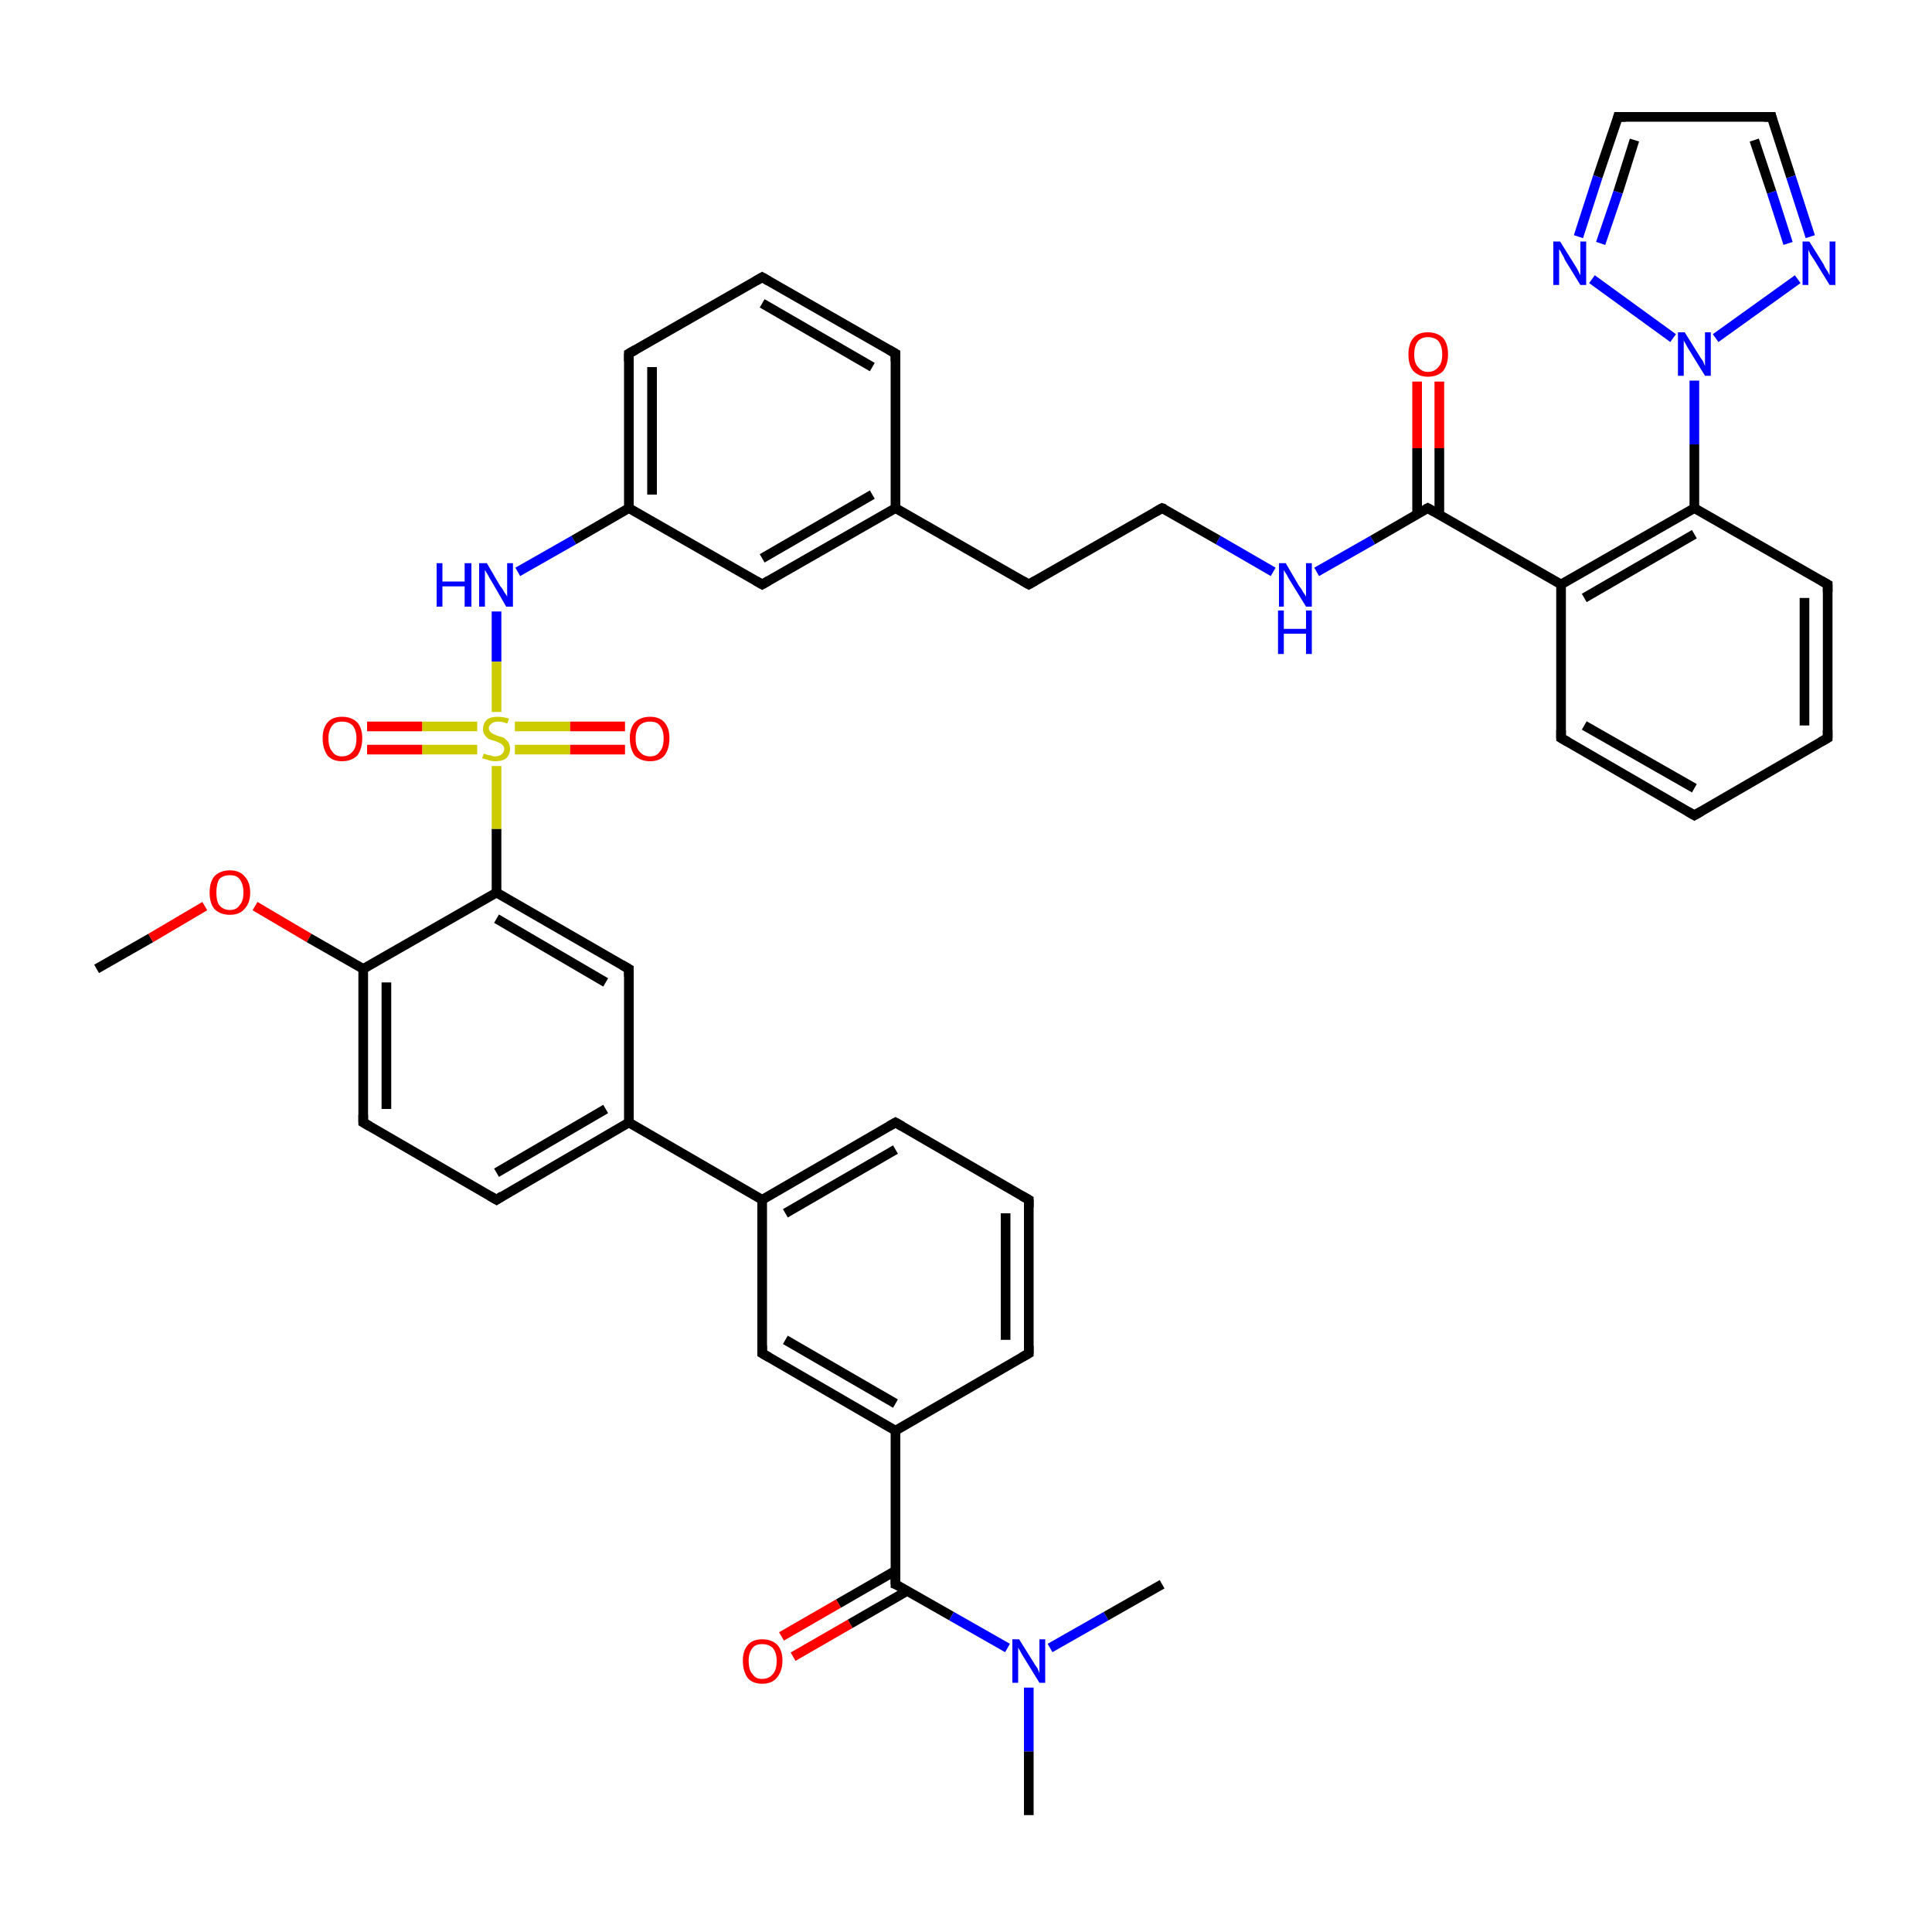 <?xml version='1.0' encoding='iso-8859-1'?>
<svg version='1.1' baseProfile='full'
              xmlns='http://www.w3.org/2000/svg'
                      xmlns:rdkit='http://www.rdkit.org/xml'
                      xmlns:xlink='http://www.w3.org/1999/xlink'
                  xml:space='preserve'
width='200px' height='200px' viewBox='0 0 200 200'>
<!-- END OF HEADER -->
<rect style='opacity:1.0;fill:#FFFFFF;stroke:none' width='200.0' height='200.0' x='0.0' y='0.0'> </rect>
<path class='bond-0 atom-8 atom-22' d='M 183.4,12.1 L 167.5,12.1' style='fill:none;fill-rule:evenodd;stroke:#000000;stroke-width:1.0px;stroke-linecap:butt;stroke-linejoin:miter;stroke-opacity:1' />
<path class='bond-1 atom-8 atom-38' d='M 183.4,12.1 L 185.4,18.3' style='fill:none;fill-rule:evenodd;stroke:#000000;stroke-width:1.0px;stroke-linecap:butt;stroke-linejoin:miter;stroke-opacity:1' />
<path class='bond-1 atom-8 atom-38' d='M 185.4,18.3 L 187.4,24.5' style='fill:none;fill-rule:evenodd;stroke:#0000FF;stroke-width:1.0px;stroke-linecap:butt;stroke-linejoin:miter;stroke-opacity:1' />
<path class='bond-1 atom-8 atom-38' d='M 181.6,14.5 L 183.4,19.9' style='fill:none;fill-rule:evenodd;stroke:#000000;stroke-width:1.0px;stroke-linecap:butt;stroke-linejoin:miter;stroke-opacity:1' />
<path class='bond-1 atom-8 atom-38' d='M 183.4,19.9 L 185.1,25.2' style='fill:none;fill-rule:evenodd;stroke:#0000FF;stroke-width:1.0px;stroke-linecap:butt;stroke-linejoin:miter;stroke-opacity:1' />
<path class='bond-2 atom-22 atom-1' d='M 167.5,12.1 L 165.4,18.3' style='fill:none;fill-rule:evenodd;stroke:#000000;stroke-width:1.0px;stroke-linecap:butt;stroke-linejoin:miter;stroke-opacity:1' />
<path class='bond-2 atom-22 atom-1' d='M 165.4,18.3 L 163.4,24.5' style='fill:none;fill-rule:evenodd;stroke:#0000FF;stroke-width:1.0px;stroke-linecap:butt;stroke-linejoin:miter;stroke-opacity:1' />
<path class='bond-2 atom-22 atom-1' d='M 169.2,14.5 L 167.5,19.9' style='fill:none;fill-rule:evenodd;stroke:#000000;stroke-width:1.0px;stroke-linecap:butt;stroke-linejoin:miter;stroke-opacity:1' />
<path class='bond-2 atom-22 atom-1' d='M 167.5,19.9 L 165.7,25.2' style='fill:none;fill-rule:evenodd;stroke:#0000FF;stroke-width:1.0px;stroke-linecap:butt;stroke-linejoin:miter;stroke-opacity:1' />
<path class='bond-3 atom-38 atom-37' d='M 186.1,28.9 L 177.6,35.0' style='fill:none;fill-rule:evenodd;stroke:#0000FF;stroke-width:1.0px;stroke-linecap:butt;stroke-linejoin:miter;stroke-opacity:1' />
<path class='bond-4 atom-7 atom-36' d='M 189.2,60.5 L 189.2,76.4' style='fill:none;fill-rule:evenodd;stroke:#000000;stroke-width:1.0px;stroke-linecap:butt;stroke-linejoin:miter;stroke-opacity:1' />
<path class='bond-4 atom-7 atom-36' d='M 186.8,61.9 L 186.8,75.1' style='fill:none;fill-rule:evenodd;stroke:#000000;stroke-width:1.0px;stroke-linecap:butt;stroke-linejoin:miter;stroke-opacity:1' />
<path class='bond-5 atom-7 atom-21' d='M 189.2,60.5 L 175.4,52.6' style='fill:none;fill-rule:evenodd;stroke:#000000;stroke-width:1.0px;stroke-linecap:butt;stroke-linejoin:miter;stroke-opacity:1' />
<path class='bond-6 atom-1 atom-37' d='M 164.8,28.9 L 173.2,35.0' style='fill:none;fill-rule:evenodd;stroke:#0000FF;stroke-width:1.0px;stroke-linecap:butt;stroke-linejoin:miter;stroke-opacity:1' />
<path class='bond-7 atom-37 atom-21' d='M 175.4,39.4 L 175.4,46.0' style='fill:none;fill-rule:evenodd;stroke:#0000FF;stroke-width:1.0px;stroke-linecap:butt;stroke-linejoin:miter;stroke-opacity:1' />
<path class='bond-7 atom-37 atom-21' d='M 175.4,46.0 L 175.4,52.6' style='fill:none;fill-rule:evenodd;stroke:#000000;stroke-width:1.0px;stroke-linecap:butt;stroke-linejoin:miter;stroke-opacity:1' />
<path class='bond-8 atom-36 atom-6' d='M 189.2,76.4 L 175.4,84.4' style='fill:none;fill-rule:evenodd;stroke:#000000;stroke-width:1.0px;stroke-linecap:butt;stroke-linejoin:miter;stroke-opacity:1' />
<path class='bond-9 atom-21 atom-4' d='M 175.4,52.6 L 161.6,60.5' style='fill:none;fill-rule:evenodd;stroke:#000000;stroke-width:1.0px;stroke-linecap:butt;stroke-linejoin:miter;stroke-opacity:1' />
<path class='bond-9 atom-21 atom-4' d='M 175.4,55.3 L 164.0,61.9' style='fill:none;fill-rule:evenodd;stroke:#000000;stroke-width:1.0px;stroke-linecap:butt;stroke-linejoin:miter;stroke-opacity:1' />
<path class='bond-10 atom-35 atom-43' d='M 10.0,100.3 L 15.6,97.1' style='fill:none;fill-rule:evenodd;stroke:#000000;stroke-width:1.0px;stroke-linecap:butt;stroke-linejoin:miter;stroke-opacity:1' />
<path class='bond-10 atom-35 atom-43' d='M 15.6,97.1 L 21.2,93.8' style='fill:none;fill-rule:evenodd;stroke:#FF0000;stroke-width:1.0px;stroke-linecap:butt;stroke-linejoin:miter;stroke-opacity:1' />
<path class='bond-11 atom-6 atom-5' d='M 175.4,84.4 L 161.6,76.4' style='fill:none;fill-rule:evenodd;stroke:#000000;stroke-width:1.0px;stroke-linecap:butt;stroke-linejoin:miter;stroke-opacity:1' />
<path class='bond-11 atom-6 atom-5' d='M 175.4,81.6 L 164.0,75.1' style='fill:none;fill-rule:evenodd;stroke:#000000;stroke-width:1.0px;stroke-linecap:butt;stroke-linejoin:miter;stroke-opacity:1' />
<path class='bond-12 atom-4 atom-5' d='M 161.6,60.5 L 161.6,76.4' style='fill:none;fill-rule:evenodd;stroke:#000000;stroke-width:1.0px;stroke-linecap:butt;stroke-linejoin:miter;stroke-opacity:1' />
<path class='bond-13 atom-4 atom-3' d='M 161.6,60.5 L 147.8,52.6' style='fill:none;fill-rule:evenodd;stroke:#000000;stroke-width:1.0px;stroke-linecap:butt;stroke-linejoin:miter;stroke-opacity:1' />
<path class='bond-14 atom-43 atom-34' d='M 26.4,93.8 L 32.0,97.1' style='fill:none;fill-rule:evenodd;stroke:#FF0000;stroke-width:1.0px;stroke-linecap:butt;stroke-linejoin:miter;stroke-opacity:1' />
<path class='bond-14 atom-43 atom-34' d='M 32.0,97.1 L 37.6,100.3' style='fill:none;fill-rule:evenodd;stroke:#000000;stroke-width:1.0px;stroke-linecap:butt;stroke-linejoin:miter;stroke-opacity:1' />
<path class='bond-15 atom-0 atom-3' d='M 136.3,59.2 L 142.1,55.9' style='fill:none;fill-rule:evenodd;stroke:#0000FF;stroke-width:1.0px;stroke-linecap:butt;stroke-linejoin:miter;stroke-opacity:1' />
<path class='bond-15 atom-0 atom-3' d='M 142.1,55.9 L 147.8,52.6' style='fill:none;fill-rule:evenodd;stroke:#000000;stroke-width:1.0px;stroke-linecap:butt;stroke-linejoin:miter;stroke-opacity:1' />
<path class='bond-16 atom-0 atom-2' d='M 131.8,59.2 L 126.1,55.9' style='fill:none;fill-rule:evenodd;stroke:#0000FF;stroke-width:1.0px;stroke-linecap:butt;stroke-linejoin:miter;stroke-opacity:1' />
<path class='bond-16 atom-0 atom-2' d='M 126.1,55.9 L 120.3,52.6' style='fill:none;fill-rule:evenodd;stroke:#000000;stroke-width:1.0px;stroke-linecap:butt;stroke-linejoin:miter;stroke-opacity:1' />
<path class='bond-17 atom-3 atom-19' d='M 149.0,53.2 L 149.0,46.4' style='fill:none;fill-rule:evenodd;stroke:#000000;stroke-width:1.0px;stroke-linecap:butt;stroke-linejoin:miter;stroke-opacity:1' />
<path class='bond-17 atom-3 atom-19' d='M 149.0,46.4 L 149.0,39.5' style='fill:none;fill-rule:evenodd;stroke:#FF0000;stroke-width:1.0px;stroke-linecap:butt;stroke-linejoin:miter;stroke-opacity:1' />
<path class='bond-17 atom-3 atom-19' d='M 146.7,53.2 L 146.7,46.4' style='fill:none;fill-rule:evenodd;stroke:#000000;stroke-width:1.0px;stroke-linecap:butt;stroke-linejoin:miter;stroke-opacity:1' />
<path class='bond-17 atom-3 atom-19' d='M 146.7,46.4 L 146.7,39.5' style='fill:none;fill-rule:evenodd;stroke:#FF0000;stroke-width:1.0px;stroke-linecap:butt;stroke-linejoin:miter;stroke-opacity:1' />
<path class='bond-18 atom-2 atom-32' d='M 120.3,52.6 L 106.5,60.5' style='fill:none;fill-rule:evenodd;stroke:#000000;stroke-width:1.0px;stroke-linecap:butt;stroke-linejoin:miter;stroke-opacity:1' />
<path class='bond-19 atom-33 atom-34' d='M 37.6,116.2 L 37.6,100.3' style='fill:none;fill-rule:evenodd;stroke:#000000;stroke-width:1.0px;stroke-linecap:butt;stroke-linejoin:miter;stroke-opacity:1' />
<path class='bond-19 atom-33 atom-34' d='M 40.0,114.8 L 40.0,101.7' style='fill:none;fill-rule:evenodd;stroke:#000000;stroke-width:1.0px;stroke-linecap:butt;stroke-linejoin:miter;stroke-opacity:1' />
<path class='bond-20 atom-33 atom-31' d='M 37.6,116.2 L 51.4,124.2' style='fill:none;fill-rule:evenodd;stroke:#000000;stroke-width:1.0px;stroke-linecap:butt;stroke-linejoin:miter;stroke-opacity:1' />
<path class='bond-21 atom-34 atom-10' d='M 37.6,100.3 L 51.4,92.4' style='fill:none;fill-rule:evenodd;stroke:#000000;stroke-width:1.0px;stroke-linecap:butt;stroke-linejoin:miter;stroke-opacity:1' />
<path class='bond-22 atom-40 atom-44' d='M 64.7,77.6 L 59.0,77.6' style='fill:none;fill-rule:evenodd;stroke:#FF0000;stroke-width:1.0px;stroke-linecap:butt;stroke-linejoin:miter;stroke-opacity:1' />
<path class='bond-22 atom-40 atom-44' d='M 59.0,77.6 L 53.3,77.6' style='fill:none;fill-rule:evenodd;stroke:#CCCC00;stroke-width:1.0px;stroke-linecap:butt;stroke-linejoin:miter;stroke-opacity:1' />
<path class='bond-22 atom-40 atom-44' d='M 64.7,75.2 L 59.0,75.2' style='fill:none;fill-rule:evenodd;stroke:#FF0000;stroke-width:1.0px;stroke-linecap:butt;stroke-linejoin:miter;stroke-opacity:1' />
<path class='bond-22 atom-40 atom-44' d='M 59.0,75.2 L 53.3,75.2' style='fill:none;fill-rule:evenodd;stroke:#CCCC00;stroke-width:1.0px;stroke-linecap:butt;stroke-linejoin:miter;stroke-opacity:1' />
<path class='bond-23 atom-32 atom-27' d='M 106.5,60.5 L 92.7,52.6' style='fill:none;fill-rule:evenodd;stroke:#000000;stroke-width:1.0px;stroke-linecap:butt;stroke-linejoin:miter;stroke-opacity:1' />
<path class='bond-24 atom-17 atom-44' d='M 51.4,63.3 L 51.4,68.5' style='fill:none;fill-rule:evenodd;stroke:#0000FF;stroke-width:1.0px;stroke-linecap:butt;stroke-linejoin:miter;stroke-opacity:1' />
<path class='bond-24 atom-17 atom-44' d='M 51.4,68.5 L 51.4,73.7' style='fill:none;fill-rule:evenodd;stroke:#CCCC00;stroke-width:1.0px;stroke-linecap:butt;stroke-linejoin:miter;stroke-opacity:1' />
<path class='bond-25 atom-17 atom-18' d='M 53.6,59.2 L 59.4,55.9' style='fill:none;fill-rule:evenodd;stroke:#0000FF;stroke-width:1.0px;stroke-linecap:butt;stroke-linejoin:miter;stroke-opacity:1' />
<path class='bond-25 atom-17 atom-18' d='M 59.4,55.9 L 65.1,52.6' style='fill:none;fill-rule:evenodd;stroke:#000000;stroke-width:1.0px;stroke-linecap:butt;stroke-linejoin:miter;stroke-opacity:1' />
<path class='bond-26 atom-20 atom-27' d='M 78.9,60.5 L 92.7,52.6' style='fill:none;fill-rule:evenodd;stroke:#000000;stroke-width:1.0px;stroke-linecap:butt;stroke-linejoin:miter;stroke-opacity:1' />
<path class='bond-26 atom-20 atom-27' d='M 78.9,57.8 L 90.3,51.2' style='fill:none;fill-rule:evenodd;stroke:#000000;stroke-width:1.0px;stroke-linecap:butt;stroke-linejoin:miter;stroke-opacity:1' />
<path class='bond-27 atom-20 atom-18' d='M 78.9,60.5 L 65.1,52.6' style='fill:none;fill-rule:evenodd;stroke:#000000;stroke-width:1.0px;stroke-linecap:butt;stroke-linejoin:miter;stroke-opacity:1' />
<path class='bond-28 atom-31 atom-26' d='M 51.4,124.2 L 65.1,116.2' style='fill:none;fill-rule:evenodd;stroke:#000000;stroke-width:1.0px;stroke-linecap:butt;stroke-linejoin:miter;stroke-opacity:1' />
<path class='bond-28 atom-31 atom-26' d='M 51.4,121.4 L 62.7,114.8' style='fill:none;fill-rule:evenodd;stroke:#000000;stroke-width:1.0px;stroke-linecap:butt;stroke-linejoin:miter;stroke-opacity:1' />
<path class='bond-29 atom-10 atom-44' d='M 51.4,92.4 L 51.4,85.8' style='fill:none;fill-rule:evenodd;stroke:#000000;stroke-width:1.0px;stroke-linecap:butt;stroke-linejoin:miter;stroke-opacity:1' />
<path class='bond-29 atom-10 atom-44' d='M 51.4,85.8 L 51.4,79.3' style='fill:none;fill-rule:evenodd;stroke:#CCCC00;stroke-width:1.0px;stroke-linecap:butt;stroke-linejoin:miter;stroke-opacity:1' />
<path class='bond-30 atom-10 atom-25' d='M 51.4,92.4 L 65.1,100.3' style='fill:none;fill-rule:evenodd;stroke:#000000;stroke-width:1.0px;stroke-linecap:butt;stroke-linejoin:miter;stroke-opacity:1' />
<path class='bond-30 atom-10 atom-25' d='M 51.4,95.1 L 62.7,101.7' style='fill:none;fill-rule:evenodd;stroke:#000000;stroke-width:1.0px;stroke-linecap:butt;stroke-linejoin:miter;stroke-opacity:1' />
<path class='bond-31 atom-44 atom-41' d='M 49.4,75.2 L 43.7,75.2' style='fill:none;fill-rule:evenodd;stroke:#CCCC00;stroke-width:1.0px;stroke-linecap:butt;stroke-linejoin:miter;stroke-opacity:1' />
<path class='bond-31 atom-44 atom-41' d='M 43.7,75.2 L 38.0,75.2' style='fill:none;fill-rule:evenodd;stroke:#FF0000;stroke-width:1.0px;stroke-linecap:butt;stroke-linejoin:miter;stroke-opacity:1' />
<path class='bond-31 atom-44 atom-41' d='M 49.4,77.6 L 43.7,77.6' style='fill:none;fill-rule:evenodd;stroke:#CCCC00;stroke-width:1.0px;stroke-linecap:butt;stroke-linejoin:miter;stroke-opacity:1' />
<path class='bond-31 atom-44 atom-41' d='M 43.7,77.6 L 38.0,77.6' style='fill:none;fill-rule:evenodd;stroke:#FF0000;stroke-width:1.0px;stroke-linecap:butt;stroke-linejoin:miter;stroke-opacity:1' />
<path class='bond-32 atom-27 atom-23' d='M 92.7,52.6 L 92.7,36.6' style='fill:none;fill-rule:evenodd;stroke:#000000;stroke-width:1.0px;stroke-linecap:butt;stroke-linejoin:miter;stroke-opacity:1' />
<path class='bond-33 atom-18 atom-24' d='M 65.1,52.6 L 65.1,36.6' style='fill:none;fill-rule:evenodd;stroke:#000000;stroke-width:1.0px;stroke-linecap:butt;stroke-linejoin:miter;stroke-opacity:1' />
<path class='bond-33 atom-18 atom-24' d='M 67.5,51.2 L 67.5,38.0' style='fill:none;fill-rule:evenodd;stroke:#000000;stroke-width:1.0px;stroke-linecap:butt;stroke-linejoin:miter;stroke-opacity:1' />
<path class='bond-34 atom-26 atom-25' d='M 65.1,116.2 L 65.1,100.3' style='fill:none;fill-rule:evenodd;stroke:#000000;stroke-width:1.0px;stroke-linecap:butt;stroke-linejoin:miter;stroke-opacity:1' />
<path class='bond-35 atom-26 atom-11' d='M 65.1,116.2 L 78.9,124.2' style='fill:none;fill-rule:evenodd;stroke:#000000;stroke-width:1.0px;stroke-linecap:butt;stroke-linejoin:miter;stroke-opacity:1' />
<path class='bond-36 atom-23 atom-9' d='M 92.7,36.6 L 78.9,28.7' style='fill:none;fill-rule:evenodd;stroke:#000000;stroke-width:1.0px;stroke-linecap:butt;stroke-linejoin:miter;stroke-opacity:1' />
<path class='bond-36 atom-23 atom-9' d='M 90.3,38.0 L 78.9,31.4' style='fill:none;fill-rule:evenodd;stroke:#000000;stroke-width:1.0px;stroke-linecap:butt;stroke-linejoin:miter;stroke-opacity:1' />
<path class='bond-37 atom-24 atom-9' d='M 65.1,36.6 L 78.9,28.7' style='fill:none;fill-rule:evenodd;stroke:#000000;stroke-width:1.0px;stroke-linecap:butt;stroke-linejoin:miter;stroke-opacity:1' />
<path class='bond-38 atom-12 atom-11' d='M 92.7,116.2 L 78.9,124.2' style='fill:none;fill-rule:evenodd;stroke:#000000;stroke-width:1.0px;stroke-linecap:butt;stroke-linejoin:miter;stroke-opacity:1' />
<path class='bond-38 atom-12 atom-11' d='M 92.7,119.0 L 81.3,125.6' style='fill:none;fill-rule:evenodd;stroke:#000000;stroke-width:1.0px;stroke-linecap:butt;stroke-linejoin:miter;stroke-opacity:1' />
<path class='bond-39 atom-12 atom-13' d='M 92.7,116.2 L 106.5,124.2' style='fill:none;fill-rule:evenodd;stroke:#000000;stroke-width:1.0px;stroke-linecap:butt;stroke-linejoin:miter;stroke-opacity:1' />
<path class='bond-40 atom-11 atom-16' d='M 78.9,124.2 L 78.9,140.1' style='fill:none;fill-rule:evenodd;stroke:#000000;stroke-width:1.0px;stroke-linecap:butt;stroke-linejoin:miter;stroke-opacity:1' />
<path class='bond-41 atom-13 atom-28' d='M 106.5,124.2 L 106.5,140.1' style='fill:none;fill-rule:evenodd;stroke:#000000;stroke-width:1.0px;stroke-linecap:butt;stroke-linejoin:miter;stroke-opacity:1' />
<path class='bond-41 atom-13 atom-28' d='M 104.1,125.6 L 104.1,138.7' style='fill:none;fill-rule:evenodd;stroke:#000000;stroke-width:1.0px;stroke-linecap:butt;stroke-linejoin:miter;stroke-opacity:1' />
<path class='bond-42 atom-16 atom-14' d='M 78.9,140.1 L 92.7,148.1' style='fill:none;fill-rule:evenodd;stroke:#000000;stroke-width:1.0px;stroke-linecap:butt;stroke-linejoin:miter;stroke-opacity:1' />
<path class='bond-42 atom-16 atom-14' d='M 81.3,138.7 L 92.7,145.3' style='fill:none;fill-rule:evenodd;stroke:#000000;stroke-width:1.0px;stroke-linecap:butt;stroke-linejoin:miter;stroke-opacity:1' />
<path class='bond-43 atom-28 atom-14' d='M 106.5,140.1 L 92.7,148.1' style='fill:none;fill-rule:evenodd;stroke:#000000;stroke-width:1.0px;stroke-linecap:butt;stroke-linejoin:miter;stroke-opacity:1' />
<path class='bond-44 atom-14 atom-29' d='M 92.7,148.1 L 92.7,164.0' style='fill:none;fill-rule:evenodd;stroke:#000000;stroke-width:1.0px;stroke-linecap:butt;stroke-linejoin:miter;stroke-opacity:1' />
<path class='bond-45 atom-29 atom-42' d='M 92.7,162.6 L 86.8,166.0' style='fill:none;fill-rule:evenodd;stroke:#000000;stroke-width:1.0px;stroke-linecap:butt;stroke-linejoin:miter;stroke-opacity:1' />
<path class='bond-45 atom-29 atom-42' d='M 86.8,166.0 L 80.9,169.4' style='fill:none;fill-rule:evenodd;stroke:#FF0000;stroke-width:1.0px;stroke-linecap:butt;stroke-linejoin:miter;stroke-opacity:1' />
<path class='bond-45 atom-29 atom-42' d='M 93.9,164.7 L 88.0,168.1' style='fill:none;fill-rule:evenodd;stroke:#000000;stroke-width:1.0px;stroke-linecap:butt;stroke-linejoin:miter;stroke-opacity:1' />
<path class='bond-45 atom-29 atom-42' d='M 88.0,168.1 L 82.1,171.5' style='fill:none;fill-rule:evenodd;stroke:#FF0000;stroke-width:1.0px;stroke-linecap:butt;stroke-linejoin:miter;stroke-opacity:1' />
<path class='bond-46 atom-29 atom-39' d='M 92.7,164.0 L 98.5,167.3' style='fill:none;fill-rule:evenodd;stroke:#000000;stroke-width:1.0px;stroke-linecap:butt;stroke-linejoin:miter;stroke-opacity:1' />
<path class='bond-46 atom-29 atom-39' d='M 98.5,167.3 L 104.3,170.6' style='fill:none;fill-rule:evenodd;stroke:#0000FF;stroke-width:1.0px;stroke-linecap:butt;stroke-linejoin:miter;stroke-opacity:1' />
<path class='bond-47 atom-15 atom-39' d='M 106.5,187.9 L 106.5,181.3' style='fill:none;fill-rule:evenodd;stroke:#000000;stroke-width:1.0px;stroke-linecap:butt;stroke-linejoin:miter;stroke-opacity:1' />
<path class='bond-47 atom-15 atom-39' d='M 106.5,181.3 L 106.5,174.7' style='fill:none;fill-rule:evenodd;stroke:#0000FF;stroke-width:1.0px;stroke-linecap:butt;stroke-linejoin:miter;stroke-opacity:1' />
<path class='bond-48 atom-39 atom-30' d='M 108.7,170.6 L 114.5,167.3' style='fill:none;fill-rule:evenodd;stroke:#0000FF;stroke-width:1.0px;stroke-linecap:butt;stroke-linejoin:miter;stroke-opacity:1' />
<path class='bond-48 atom-39 atom-30' d='M 114.5,167.3 L 120.3,164.0' style='fill:none;fill-rule:evenodd;stroke:#000000;stroke-width:1.0px;stroke-linecap:butt;stroke-linejoin:miter;stroke-opacity:1' />
<path d='M 120.6,52.7 L 120.3,52.6 L 119.6,53.0' style='fill:none;stroke:#000000;stroke-width:1.0px;stroke-linecap:butt;stroke-linejoin:miter;stroke-opacity:1;' />
<path d='M 148.5,53.0 L 147.8,52.6 L 147.6,52.7' style='fill:none;stroke:#000000;stroke-width:1.0px;stroke-linecap:butt;stroke-linejoin:miter;stroke-opacity:1;' />
<path d='M 162.3,76.8 L 161.6,76.4 L 161.6,75.6' style='fill:none;stroke:#000000;stroke-width:1.0px;stroke-linecap:butt;stroke-linejoin:miter;stroke-opacity:1;' />
<path d='M 176.1,84.0 L 175.4,84.4 L 174.7,84.0' style='fill:none;stroke:#000000;stroke-width:1.0px;stroke-linecap:butt;stroke-linejoin:miter;stroke-opacity:1;' />
<path d='M 189.2,61.3 L 189.2,60.5 L 188.5,60.1' style='fill:none;stroke:#000000;stroke-width:1.0px;stroke-linecap:butt;stroke-linejoin:miter;stroke-opacity:1;' />
<path d='M 182.6,12.1 L 183.4,12.1 L 183.5,12.5' style='fill:none;stroke:#000000;stroke-width:1.0px;stroke-linecap:butt;stroke-linejoin:miter;stroke-opacity:1;' />
<path d='M 79.6,29.1 L 78.9,28.7 L 78.2,29.1' style='fill:none;stroke:#000000;stroke-width:1.0px;stroke-linecap:butt;stroke-linejoin:miter;stroke-opacity:1;' />
<path d='M 92.0,116.6 L 92.7,116.2 L 93.4,116.6' style='fill:none;stroke:#000000;stroke-width:1.0px;stroke-linecap:butt;stroke-linejoin:miter;stroke-opacity:1;' />
<path d='M 105.8,123.8 L 106.5,124.2 L 106.5,125.0' style='fill:none;stroke:#000000;stroke-width:1.0px;stroke-linecap:butt;stroke-linejoin:miter;stroke-opacity:1;' />
<path d='M 78.9,139.3 L 78.9,140.1 L 79.6,140.5' style='fill:none;stroke:#000000;stroke-width:1.0px;stroke-linecap:butt;stroke-linejoin:miter;stroke-opacity:1;' />
<path d='M 79.6,60.1 L 78.9,60.5 L 78.2,60.1' style='fill:none;stroke:#000000;stroke-width:1.0px;stroke-linecap:butt;stroke-linejoin:miter;stroke-opacity:1;' />
<path d='M 168.3,12.1 L 167.5,12.1 L 167.4,12.5' style='fill:none;stroke:#000000;stroke-width:1.0px;stroke-linecap:butt;stroke-linejoin:miter;stroke-opacity:1;' />
<path d='M 92.7,37.4 L 92.7,36.6 L 92.0,36.2' style='fill:none;stroke:#000000;stroke-width:1.0px;stroke-linecap:butt;stroke-linejoin:miter;stroke-opacity:1;' />
<path d='M 65.1,37.4 L 65.1,36.6 L 65.8,36.2' style='fill:none;stroke:#000000;stroke-width:1.0px;stroke-linecap:butt;stroke-linejoin:miter;stroke-opacity:1;' />
<path d='M 64.4,99.9 L 65.1,100.3 L 65.1,101.1' style='fill:none;stroke:#000000;stroke-width:1.0px;stroke-linecap:butt;stroke-linejoin:miter;stroke-opacity:1;' />
<path d='M 106.5,139.3 L 106.5,140.1 L 105.8,140.5' style='fill:none;stroke:#000000;stroke-width:1.0px;stroke-linecap:butt;stroke-linejoin:miter;stroke-opacity:1;' />
<path d='M 92.7,163.2 L 92.7,164.0 L 93.0,164.1' style='fill:none;stroke:#000000;stroke-width:1.0px;stroke-linecap:butt;stroke-linejoin:miter;stroke-opacity:1;' />
<path d='M 50.7,123.8 L 51.4,124.2 L 52.0,123.8' style='fill:none;stroke:#000000;stroke-width:1.0px;stroke-linecap:butt;stroke-linejoin:miter;stroke-opacity:1;' />
<path d='M 107.2,60.1 L 106.5,60.5 L 105.8,60.1' style='fill:none;stroke:#000000;stroke-width:1.0px;stroke-linecap:butt;stroke-linejoin:miter;stroke-opacity:1;' />
<path d='M 37.6,115.4 L 37.6,116.2 L 38.3,116.6' style='fill:none;stroke:#000000;stroke-width:1.0px;stroke-linecap:butt;stroke-linejoin:miter;stroke-opacity:1;' />
<path d='M 189.2,75.6 L 189.2,76.4 L 188.5,76.8' style='fill:none;stroke:#000000;stroke-width:1.0px;stroke-linecap:butt;stroke-linejoin:miter;stroke-opacity:1;' />
<path class='atom-0' d='M 133.1 58.3
L 134.5 60.7
Q 134.7 60.9, 134.9 61.3
Q 135.2 61.7, 135.2 61.8
L 135.2 58.3
L 135.8 58.3
L 135.8 62.8
L 135.2 62.8
L 133.6 60.2
Q 133.4 59.9, 133.2 59.5
Q 133.0 59.2, 132.9 59.0
L 132.9 62.8
L 132.4 62.8
L 132.4 58.3
L 133.1 58.3
' fill='#0000FF'/>
<path class='atom-0' d='M 132.3 63.2
L 132.9 63.2
L 132.9 65.1
L 135.2 65.1
L 135.2 63.2
L 135.8 63.2
L 135.8 67.7
L 135.2 67.7
L 135.2 65.6
L 132.9 65.6
L 132.9 67.7
L 132.3 67.7
L 132.3 63.2
' fill='#0000FF'/>
<path class='atom-1' d='M 161.5 25.0
L 163.0 27.4
Q 163.2 27.7, 163.4 28.1
Q 163.6 28.5, 163.6 28.5
L 163.6 25.0
L 164.2 25.0
L 164.2 29.5
L 163.6 29.5
L 162.0 26.9
Q 161.9 26.6, 161.7 26.3
Q 161.5 25.9, 161.4 25.8
L 161.4 29.5
L 160.8 29.5
L 160.8 25.0
L 161.5 25.0
' fill='#0000FF'/>
<path class='atom-17' d='M 45.2 58.3
L 45.8 58.3
L 45.8 60.2
L 48.1 60.2
L 48.1 58.3
L 48.8 58.3
L 48.8 62.8
L 48.1 62.8
L 48.1 60.7
L 45.8 60.7
L 45.8 62.8
L 45.2 62.8
L 45.2 58.3
' fill='#0000FF'/>
<path class='atom-17' d='M 50.4 58.3
L 51.8 60.7
Q 52.0 60.9, 52.2 61.3
Q 52.5 61.7, 52.5 61.8
L 52.5 58.3
L 53.1 58.3
L 53.1 62.8
L 52.4 62.8
L 50.9 60.2
Q 50.7 59.9, 50.5 59.5
Q 50.3 59.2, 50.2 59.0
L 50.2 62.8
L 49.6 62.8
L 49.6 58.3
L 50.4 58.3
' fill='#0000FF'/>
<path class='atom-19' d='M 145.8 36.7
Q 145.8 35.6, 146.3 35.0
Q 146.8 34.4, 147.8 34.4
Q 148.8 34.4, 149.4 35.0
Q 149.9 35.6, 149.9 36.7
Q 149.9 37.7, 149.4 38.4
Q 148.8 39.0, 147.8 39.0
Q 146.9 39.0, 146.3 38.4
Q 145.8 37.8, 145.8 36.7
M 147.8 38.5
Q 148.5 38.5, 148.9 38.0
Q 149.3 37.6, 149.3 36.7
Q 149.3 35.8, 148.9 35.3
Q 148.5 34.9, 147.8 34.9
Q 147.2 34.9, 146.8 35.3
Q 146.4 35.8, 146.4 36.7
Q 146.4 37.6, 146.8 38.0
Q 147.2 38.5, 147.8 38.5
' fill='#FF0000'/>
<path class='atom-37' d='M 174.4 34.4
L 175.9 36.8
Q 176.0 37.0, 176.3 37.4
Q 176.5 37.9, 176.5 37.9
L 176.5 34.4
L 177.1 34.4
L 177.1 38.9
L 176.5 38.9
L 174.9 36.3
Q 174.7 36.0, 174.5 35.6
Q 174.3 35.3, 174.3 35.2
L 174.3 38.9
L 173.7 38.9
L 173.7 34.4
L 174.4 34.4
' fill='#0000FF'/>
<path class='atom-38' d='M 187.3 25.0
L 188.8 27.4
Q 188.9 27.7, 189.2 28.1
Q 189.4 28.5, 189.4 28.5
L 189.4 25.0
L 190.0 25.0
L 190.0 29.5
L 189.4 29.5
L 187.8 26.9
Q 187.6 26.6, 187.4 26.3
Q 187.2 25.9, 187.2 25.8
L 187.2 29.5
L 186.6 29.5
L 186.6 25.0
L 187.3 25.0
' fill='#0000FF'/>
<path class='atom-39' d='M 105.5 169.7
L 107.0 172.1
Q 107.1 172.3, 107.4 172.7
Q 107.6 173.2, 107.6 173.2
L 107.6 169.7
L 108.2 169.7
L 108.2 174.2
L 107.6 174.2
L 106.0 171.6
Q 105.8 171.3, 105.6 170.9
Q 105.4 170.6, 105.4 170.5
L 105.4 174.2
L 104.8 174.2
L 104.8 169.7
L 105.5 169.7
' fill='#0000FF'/>
<path class='atom-40' d='M 65.2 76.4
Q 65.2 75.4, 65.7 74.8
Q 66.3 74.2, 67.3 74.2
Q 68.3 74.2, 68.8 74.8
Q 69.3 75.4, 69.3 76.4
Q 69.3 77.5, 68.8 78.2
Q 68.3 78.8, 67.3 78.8
Q 66.3 78.8, 65.7 78.2
Q 65.2 77.5, 65.2 76.4
M 67.3 78.3
Q 68.0 78.3, 68.3 77.8
Q 68.7 77.4, 68.7 76.4
Q 68.7 75.6, 68.3 75.1
Q 68.0 74.7, 67.3 74.7
Q 66.6 74.7, 66.2 75.1
Q 65.8 75.6, 65.8 76.4
Q 65.8 77.4, 66.2 77.8
Q 66.6 78.3, 67.3 78.3
' fill='#FF0000'/>
<path class='atom-41' d='M 33.4 76.4
Q 33.4 75.4, 33.9 74.8
Q 34.4 74.2, 35.4 74.2
Q 36.4 74.2, 37.0 74.8
Q 37.5 75.4, 37.5 76.4
Q 37.5 77.5, 37.0 78.2
Q 36.4 78.8, 35.4 78.8
Q 34.4 78.8, 33.9 78.2
Q 33.4 77.5, 33.4 76.4
M 35.4 78.3
Q 36.1 78.3, 36.5 77.8
Q 36.9 77.4, 36.9 76.4
Q 36.9 75.6, 36.5 75.1
Q 36.1 74.7, 35.4 74.7
Q 34.7 74.7, 34.4 75.1
Q 34.0 75.6, 34.0 76.4
Q 34.0 77.4, 34.4 77.8
Q 34.7 78.3, 35.4 78.3
' fill='#FF0000'/>
<path class='atom-42' d='M 76.9 171.9
Q 76.9 170.9, 77.4 170.3
Q 77.9 169.7, 78.9 169.7
Q 79.9 169.7, 80.5 170.3
Q 81.0 170.9, 81.0 171.9
Q 81.0 173.0, 80.4 173.7
Q 79.9 174.3, 78.9 174.3
Q 77.9 174.3, 77.4 173.7
Q 76.9 173.0, 76.9 171.9
M 78.9 173.8
Q 79.6 173.8, 80.0 173.3
Q 80.4 172.9, 80.4 171.9
Q 80.4 171.1, 80.0 170.6
Q 79.6 170.2, 78.9 170.2
Q 78.2 170.2, 77.9 170.6
Q 77.5 171.1, 77.5 171.9
Q 77.5 172.9, 77.9 173.3
Q 78.2 173.8, 78.9 173.8
' fill='#FF0000'/>
<path class='atom-43' d='M 21.7 92.4
Q 21.7 91.3, 22.2 90.7
Q 22.8 90.1, 23.8 90.1
Q 24.8 90.1, 25.3 90.7
Q 25.9 91.3, 25.9 92.4
Q 25.9 93.5, 25.3 94.1
Q 24.8 94.7, 23.8 94.7
Q 22.8 94.7, 22.2 94.1
Q 21.7 93.5, 21.7 92.4
M 23.8 94.2
Q 24.5 94.2, 24.8 93.7
Q 25.2 93.3, 25.2 92.4
Q 25.2 91.5, 24.8 91.0
Q 24.5 90.6, 23.8 90.6
Q 23.1 90.6, 22.7 91.0
Q 22.4 91.5, 22.4 92.4
Q 22.4 93.3, 22.7 93.7
Q 23.1 94.2, 23.8 94.2
' fill='#FF0000'/>
<path class='atom-44' d='M 50.1 78.0
Q 50.1 78.0, 50.3 78.1
Q 50.6 78.2, 50.8 78.2
Q 51.0 78.3, 51.2 78.3
Q 51.7 78.3, 51.9 78.1
Q 52.2 77.9, 52.2 77.5
Q 52.2 77.3, 52.0 77.1
Q 51.9 77.0, 51.7 76.9
Q 51.5 76.8, 51.2 76.7
Q 50.8 76.6, 50.6 76.5
Q 50.3 76.3, 50.2 76.1
Q 50.0 75.9, 50.0 75.5
Q 50.0 74.9, 50.4 74.5
Q 50.8 74.2, 51.5 74.2
Q 52.1 74.2, 52.7 74.4
L 52.5 74.9
Q 52.0 74.7, 51.6 74.7
Q 51.1 74.7, 50.9 74.9
Q 50.6 75.1, 50.6 75.4
Q 50.6 75.6, 50.8 75.8
Q 50.9 75.9, 51.1 76.0
Q 51.3 76.1, 51.6 76.2
Q 52.0 76.3, 52.2 76.4
Q 52.4 76.6, 52.6 76.8
Q 52.8 77.1, 52.8 77.5
Q 52.8 78.1, 52.4 78.5
Q 52.0 78.8, 51.3 78.8
Q 50.9 78.8, 50.6 78.7
Q 50.3 78.6, 49.9 78.5
L 50.1 78.0
' fill='#CCCC00'/>
</svg>
